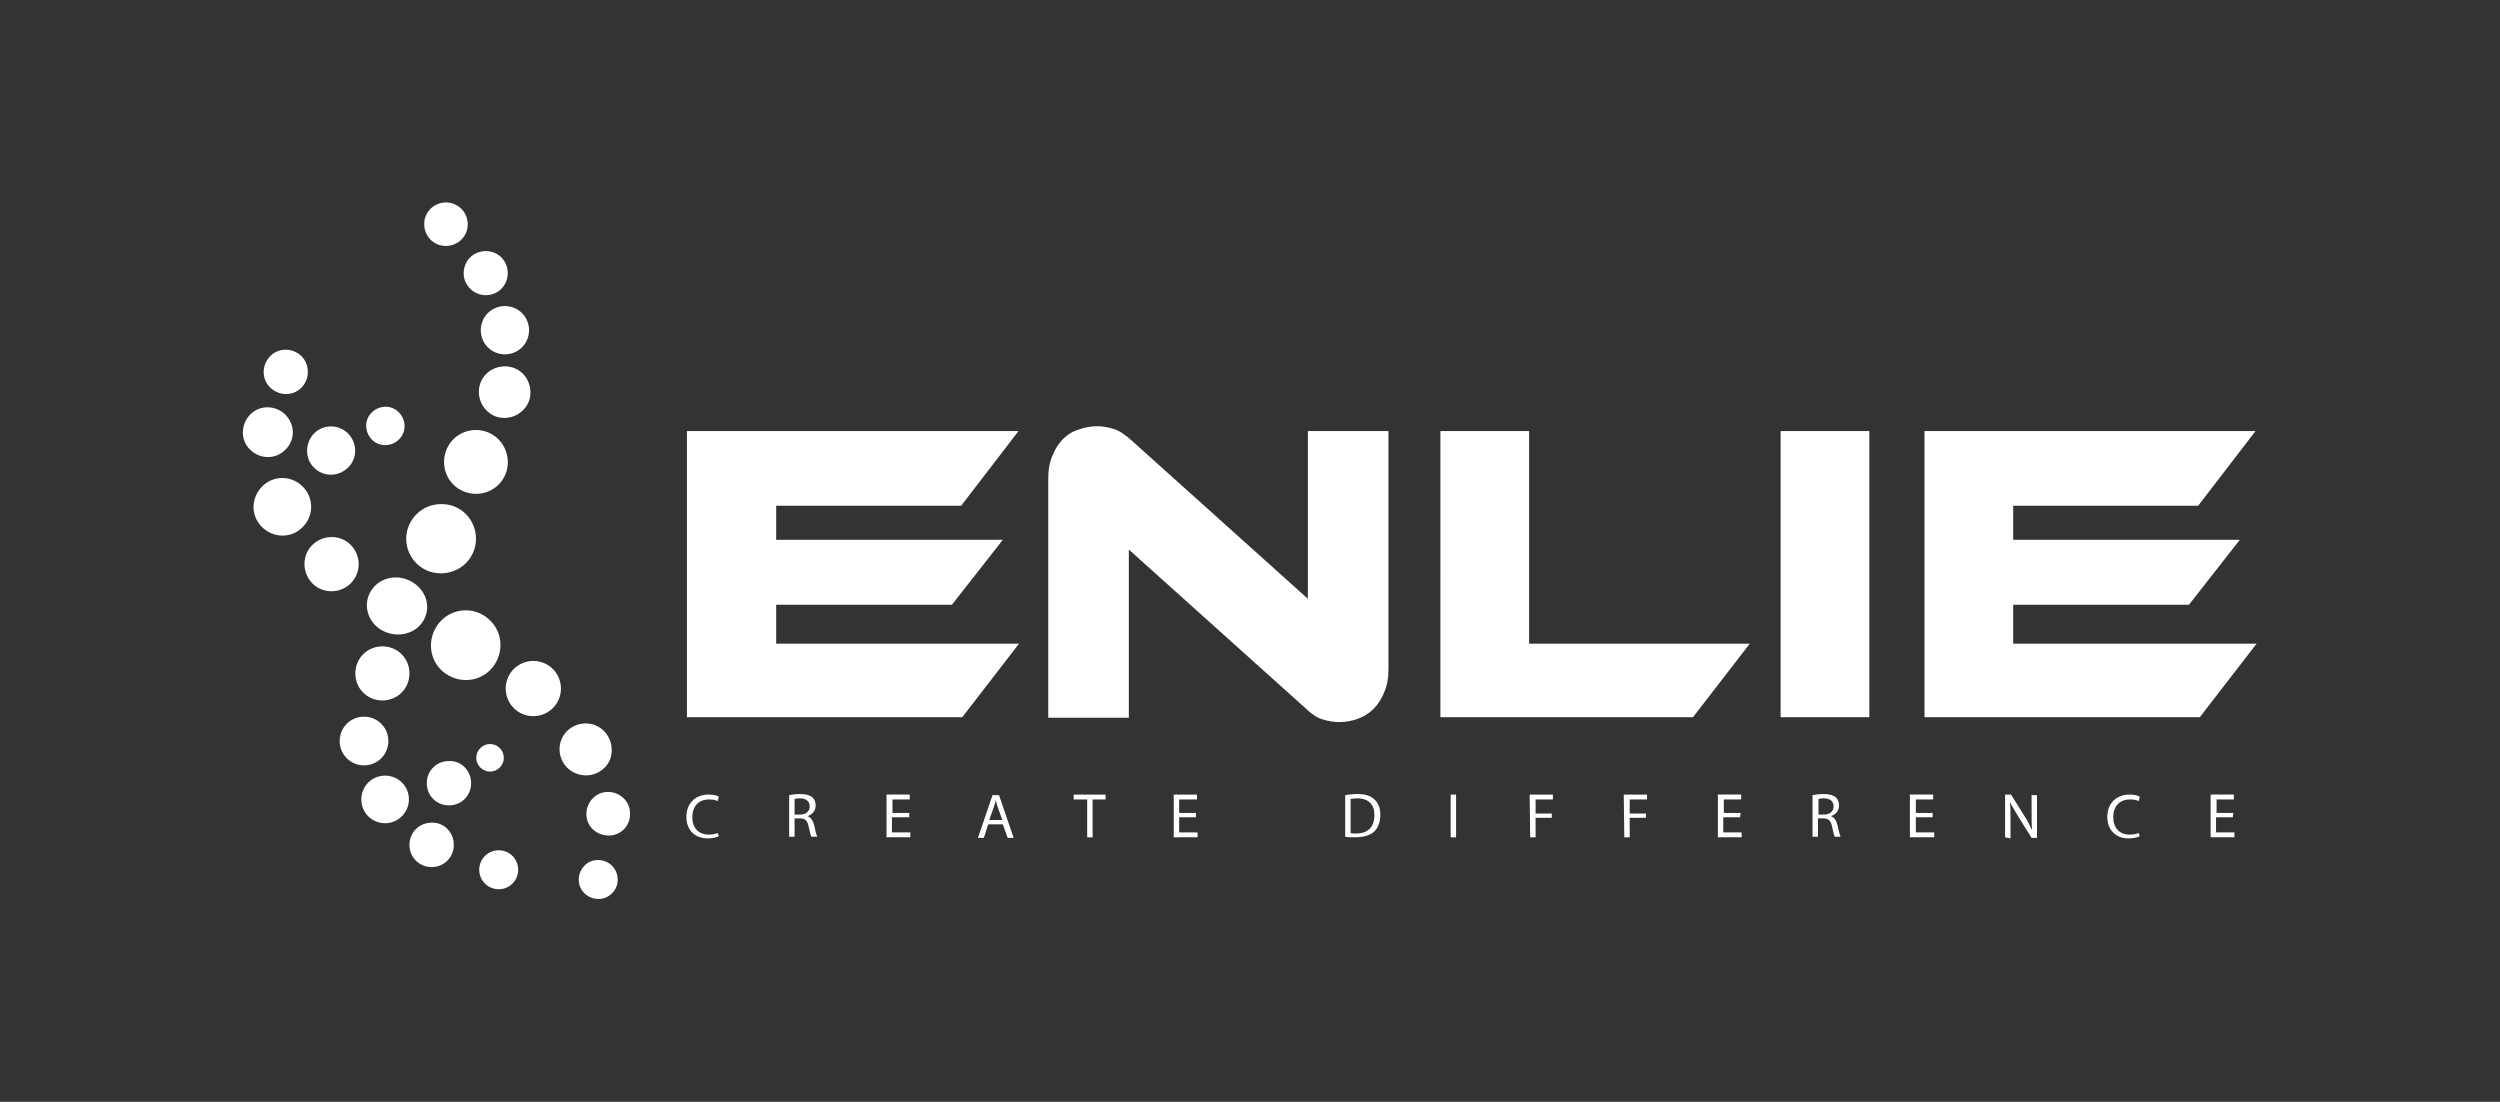 <?xml version="1.0" encoding="utf-8"?>
<!-- Generator: Adobe Illustrator 26.0.1, SVG Export Plug-In . SVG Version: 6.00 Build 0)  -->
<svg version="1.1" id="Layer_1" xmlns="http://www.w3.org/2000/svg" xmlns:xlink="http://www.w3.org/1999/xlink" x="0px" y="0px"
	 viewBox="0 0 462.2 203.7" style="enable-background:new 0 0 462.2 203.7;" xml:space="preserve">
<rect x="0" y="0" width="462.2" height="203.7" fill="#333333" stroke="none"/>
<style type="text/css">
	.st0{fill:#FFFFFF;}
</style>
<path class="st0" d="M188.4,119l-10.5,13.6H127V79.7h61.3l-10.6,13.8h-34.2v6.3h41.9l-9.4,12h-32.5v7.2H188.4z M247.6,133.5
	c-1.1,0-2.1-0.2-3.1-0.5s-2.2-1.1-3.4-2.3l-32.4-29.1v31.1h-14.9v-44c0-1.7,0.2-3.2,0.8-4.5c0.5-1.3,1.2-2.3,2-3.1
	c0.8-0.8,1.8-1.4,2.9-1.7c1.1-0.4,2.2-0.6,3.4-0.6c1,0,2,0.2,3,0.5s2.2,1.1,3.5,2.3l32.4,29.1v-31h14.9v43.8c0,1.7-0.2,3.2-0.8,4.5
	c-0.5,1.3-1.2,2.3-2,3.1s-1.8,1.4-2.9,1.8C249.9,133.3,248.7,133.5,247.6,133.5 M323.5,119L313,132.6h-46.7V79.7h16.4V119H323.5z
	 M329.2,79.7h16.4v52.9h-16.4V79.7z M417.2,119l-10.5,13.6h-50.9V79.7H417l-10.6,13.8h-34.2v6.3h41.9l-9.4,12h-32.5v7.2H417.2z
	 M132.9,154.6c-0.4,0.2-1.1,0.4-2.1,0.4c-2.2,0-3.9-1.4-3.9-4c0-2.5,1.7-4.1,4.1-4.1c1,0,1.6,0.2,1.9,0.4l-0.2,0.8
	c-0.4-0.2-0.9-0.3-1.6-0.3c-1.9,0-3.1,1.2-3.1,3.3c0,1.9,1.1,3.2,3,3.2c0.6,0,1.3-0.1,1.7-0.3L132.9,154.6z M145.9,147
	c0.5-0.1,1.3-0.2,2-0.2c1.1,0,1.8,0.2,2.3,0.6c0.4,0.4,0.6,0.9,0.6,1.5c0,1.1-0.7,1.7-1.5,2l0,0c0.6,0.2,1,0.8,1.2,1.6
	c0.3,1.1,0.4,1.9,0.6,2.2H150c-0.1-0.2-0.3-0.9-0.5-1.9c-0.2-1.1-0.7-1.5-1.6-1.5h-1v3.4h-1V147L145.9,147z M146.9,150.6h1
	c1.1,0,1.8-0.6,1.8-1.5c0-1-0.7-1.5-1.8-1.5c-0.5,0-0.9,0.1-1,0.1V150.6L146.9,150.6z M168,151.1h-3.1v2.8h3.4v0.9h-4.4v-7.9h4.3
	v0.9H165v2.5h3.1v0.8H168z M182.7,152.4l-0.8,2.5h-1.1l2.7-7.9h1.2l2.7,7.9h-1.1l-0.9-2.5H182.7z M185.3,151.6l-0.8-2.3
	c-0.2-0.5-0.3-1-0.4-1.4l0,0c-0.1,0.5-0.2,0.9-0.4,1.4l-0.8,2.3H185.3L185.3,151.6z M200.9,147.8h-2.4v-0.9h5.9v0.9H202v7h-1v-7
	H200.9z M221.1,151.1H218v2.8h3.4v0.9H217v-7.9h4.3v0.9H218v2.5h3.1V151.1z M248.7,147c0.6-0.1,1.4-0.2,2.2-0.2c1.5,0,2.5,0.3,3.2,1
	c0.7,0.6,1.1,1.6,1.1,2.8c0,1.3-0.4,2.4-1.1,3.1c-0.7,0.7-2,1.1-3.5,1.1c-0.7,0-1.3,0-1.9-0.1V147L248.7,147z M249.7,154
	c0.3,0.1,0.6,0.1,1,0.1c2.2,0,3.4-1.2,3.4-3.4c0-1.9-1-3.1-3.2-3.1c-0.5,0-0.9,0.1-1.2,0.1V154z M268.2,146.9h1v7.9h-1V146.9z
	 M282.8,146.9h4.3v0.9h-3.2v2.6h3v0.8h-3v3.6h-1L282.8,146.9L282.8,146.9z M300.2,146.9h4.3v0.9h-3.2v2.6h3v0.8h-3v3.6h-1
	L300.2,146.9L300.2,146.9z M321.7,151.1h-3.1v2.8h3.4v0.9h-4.4v-7.9h4.3v0.9h-3.2v2.5h3.1L321.7,151.1L321.7,151.1z M335.1,147
	c0.5-0.1,1.3-0.2,2-0.2c1.1,0,1.8,0.2,2.3,0.6c0.4,0.4,0.6,0.9,0.6,1.5c0,1.1-0.7,1.7-1.5,2l0,0c0.6,0.2,1,0.8,1.2,1.6
	c0.3,1.1,0.4,1.9,0.6,2.2h-1.1c-0.1-0.2-0.3-0.9-0.5-1.9c-0.2-1.1-0.7-1.5-1.6-1.5h-1v3.4h-1V147L335.1,147z M336.2,150.6h1
	c1.1,0,1.8-0.6,1.8-1.5c0-1-0.7-1.5-1.8-1.5c-0.5,0-0.9,0.1-1,0.1V150.6L336.2,150.6z M357.3,151.1h-3.1v2.8h3.4v0.9h-4.5v-7.9h4.3
	v0.9h-3.2v2.5h3.1L357.3,151.1L357.3,151.1z M370.7,154.8v-7.9h1.1l2.5,4c0.6,0.9,1,1.8,1.4,2.6l0,0c-0.1-1.1-0.1-2-0.1-3.2V147h1
	v7.9h-1l-2.5-4c-0.5-0.9-1.1-1.8-1.5-2.6l0,0c0.1,1,0.1,1.9,0.1,3.3v3.4L370.7,154.8L370.7,154.8z M395.6,154.6
	c-0.4,0.2-1.1,0.4-2.1,0.4c-2.2,0-3.9-1.4-3.9-4c0-2.5,1.7-4.1,4.1-4.1c1,0,1.6,0.2,1.9,0.4l-0.2,0.8c-0.4-0.2-0.9-0.3-1.6-0.3
	c-1.9,0-3.1,1.2-3.1,3.3c0,1.9,1.1,3.2,3,3.2c0.6,0,1.3-0.1,1.7-0.3L395.6,154.6z M412.8,151.1h-3.1v2.8h3.4v0.9h-4.4v-7.9h4.3v0.9
	h-3.2v2.5h3.1L412.8,151.1L412.8,151.1z M88,99.6c0,3.6-2.9,6.4-6.5,6.4s-6.4-2.9-6.4-6.4s2.9-6.4,6.4-6.4C85.1,93.1,88,96,88,99.6
	 M75.7,124.5c0,2.8-2.2,5-5,5s-5-2.2-5-5s2.2-5,5-5S75.7,121.7,75.7,124.5 M71.8,137c0,2.5-2,4.5-4.5,4.5s-4.5-2-4.5-4.5
	s2-4.5,4.5-4.5S71.8,134.5,71.8,137 M75.6,147.8c0,2.4-2,4.4-4.4,4.4s-4.4-1.9-4.4-4.4c0-2.4,1.9-4.4,4.4-4.4
	C73.6,143.4,75.6,145.3,75.6,147.8 M83.9,156.2c0,2.3-1.8,4.1-4.1,4.1c-2.3,0-4.1-1.8-4.1-4.1s1.8-4.1,4.1-4.1
	C82.1,152,83.9,153.9,83.9,156.2 M87.1,144.8c0,2.3-1.8,4.1-4.1,4.1c-2.3,0-4.1-1.8-4.1-4.1s1.8-4.1,4.1-4.1
	C85.3,140.6,87.1,142.5,87.1,144.8 M95.8,160.8c0,2-1.6,3.6-3.6,3.6s-3.6-1.6-3.6-3.6s1.6-3.6,3.6-3.6
	C94.2,157.2,95.8,158.8,95.8,160.8 M92.4,138.3c1,1,1,2.6,0,3.6s-2.6,1-3.6,0s-1-2.6,0-3.6S91.4,137.3,92.4,138.3 M93.4,87.8
	c-1.3,3-4.8,4.3-7.8,3s-4.3-4.8-3-7.8s4.8-4.3,7.8-3C93.3,81.3,94.7,84.8,93.4,87.8 M97.7,74.4c-1.1,2.4-3.9,3.5-6.3,2.5
	c-2.4-1.1-3.5-3.9-2.5-6.3s3.9-3.5,6.3-2.5S98.7,72,97.7,74.4 M97.5,59.4c0.9,2.3-0.2,4.9-2.5,5.8s-4.9-0.2-5.8-2.5
	c-0.9-2.3,0.2-4.9,2.5-5.8C94,56,96.6,57.1,97.5,59.4 M93.6,49c0.8,2.1-0.2,4.5-2.3,5.3c-2.1,0.8-4.4-0.2-5.3-2.3
	c-0.8-2.1,0.2-4.5,2.3-5.3C90.5,45.9,92.8,46.9,93.6,49 M86.2,40c0.8,2.1-0.2,4.4-2.3,5.2s-4.4-0.2-5.2-2.3s0.2-4.4,2.3-5.2
	C83,36.9,85.4,37.9,86.2,40 M90.7,114.8c-2.5-2.6-6.6-2.6-9.1-0.1s-2.6,6.6-0.1,9.1s6.6,2.6,9.1,0.1S93.2,117.3,90.7,114.8
	 M64.9,100.8c-1.9-2-5.1-2-7.1-0.1s-2,5.1-0.1,7.1s5.1,2,7.1,0.1C66.8,105.9,66.8,102.8,64.9,100.8 M56,90c-2-2.1-5.4-2.2-7.5-0.1
	s-2.2,5.4-0.1,7.5s5.4,2.2,7.5,0.1C58,95.5,58.1,92.1,56,90 M64.4,80.2c-1.7-1.8-4.6-1.8-6.3-0.1s-1.8,4.6-0.1,6.3
	c1.7,1.8,4.5,1.8,6.3,0.1C66.1,84.8,66.1,82,64.4,80.2 M52.8,76.7c-1.8-1.8-4.7-1.9-6.5-0.1s-1.9,4.7-0.1,6.5
	c1.8,1.8,4.7,1.9,6.5,0.1C54.6,81.4,54.6,78.6,52.8,76.7 M55.8,65.9c-1.6-1.6-4.2-1.7-5.8-0.1s-1.7,4.2-0.1,5.8
	c1.6,1.6,4.2,1.7,5.8,0.1S57.3,67.5,55.8,65.9 M113.2,160.1c-1.4-1.4-3.7-1.5-5.1-0.1s-1.5,3.7-0.1,5.1s3.7,1.5,5.1,0.1
	C114.5,163.9,114.6,161.6,113.2,160.1 M74.8,78.8c0-1.9-1.5-3.6-3.5-3.6c-1.9,0-3.6,1.5-3.6,3.5c0,1.9,1.5,3.6,3.5,3.6
	C73.2,82.3,74.8,80.7,74.8,78.8 M75.4,107.2c-2.9-1.2-6.1,0.1-7.2,2.8c-1.1,2.7,0.3,5.8,3.2,6.9s6.1-0.1,7.2-2.8
	S78.3,108.4,75.4,107.2 M110.1,134.1c-2.5-1-5.3,0.2-6.3,2.6c-1,2.5,0.2,5.3,2.7,6.3s5.3-0.2,6.3-2.6
	C113.7,137.9,112.5,135.1,110.1,134.1 M103.3,125.3c-1.1-2.6-4.1-3.8-6.7-2.7c-2.6,1.1-3.8,4.1-2.7,6.7c1.1,2.6,4.1,3.8,6.7,2.7
	C103.2,130.9,104.4,127.9,103.3,125.3 M116.2,148.9c-0.9-2.1-3.3-3-5.3-2.2c-2.1,0.9-3,3.3-2.2,5.3s3.3,3,5.3,2.2
	C116.1,153.4,117,151,116.2,148.9"/>
</svg>
